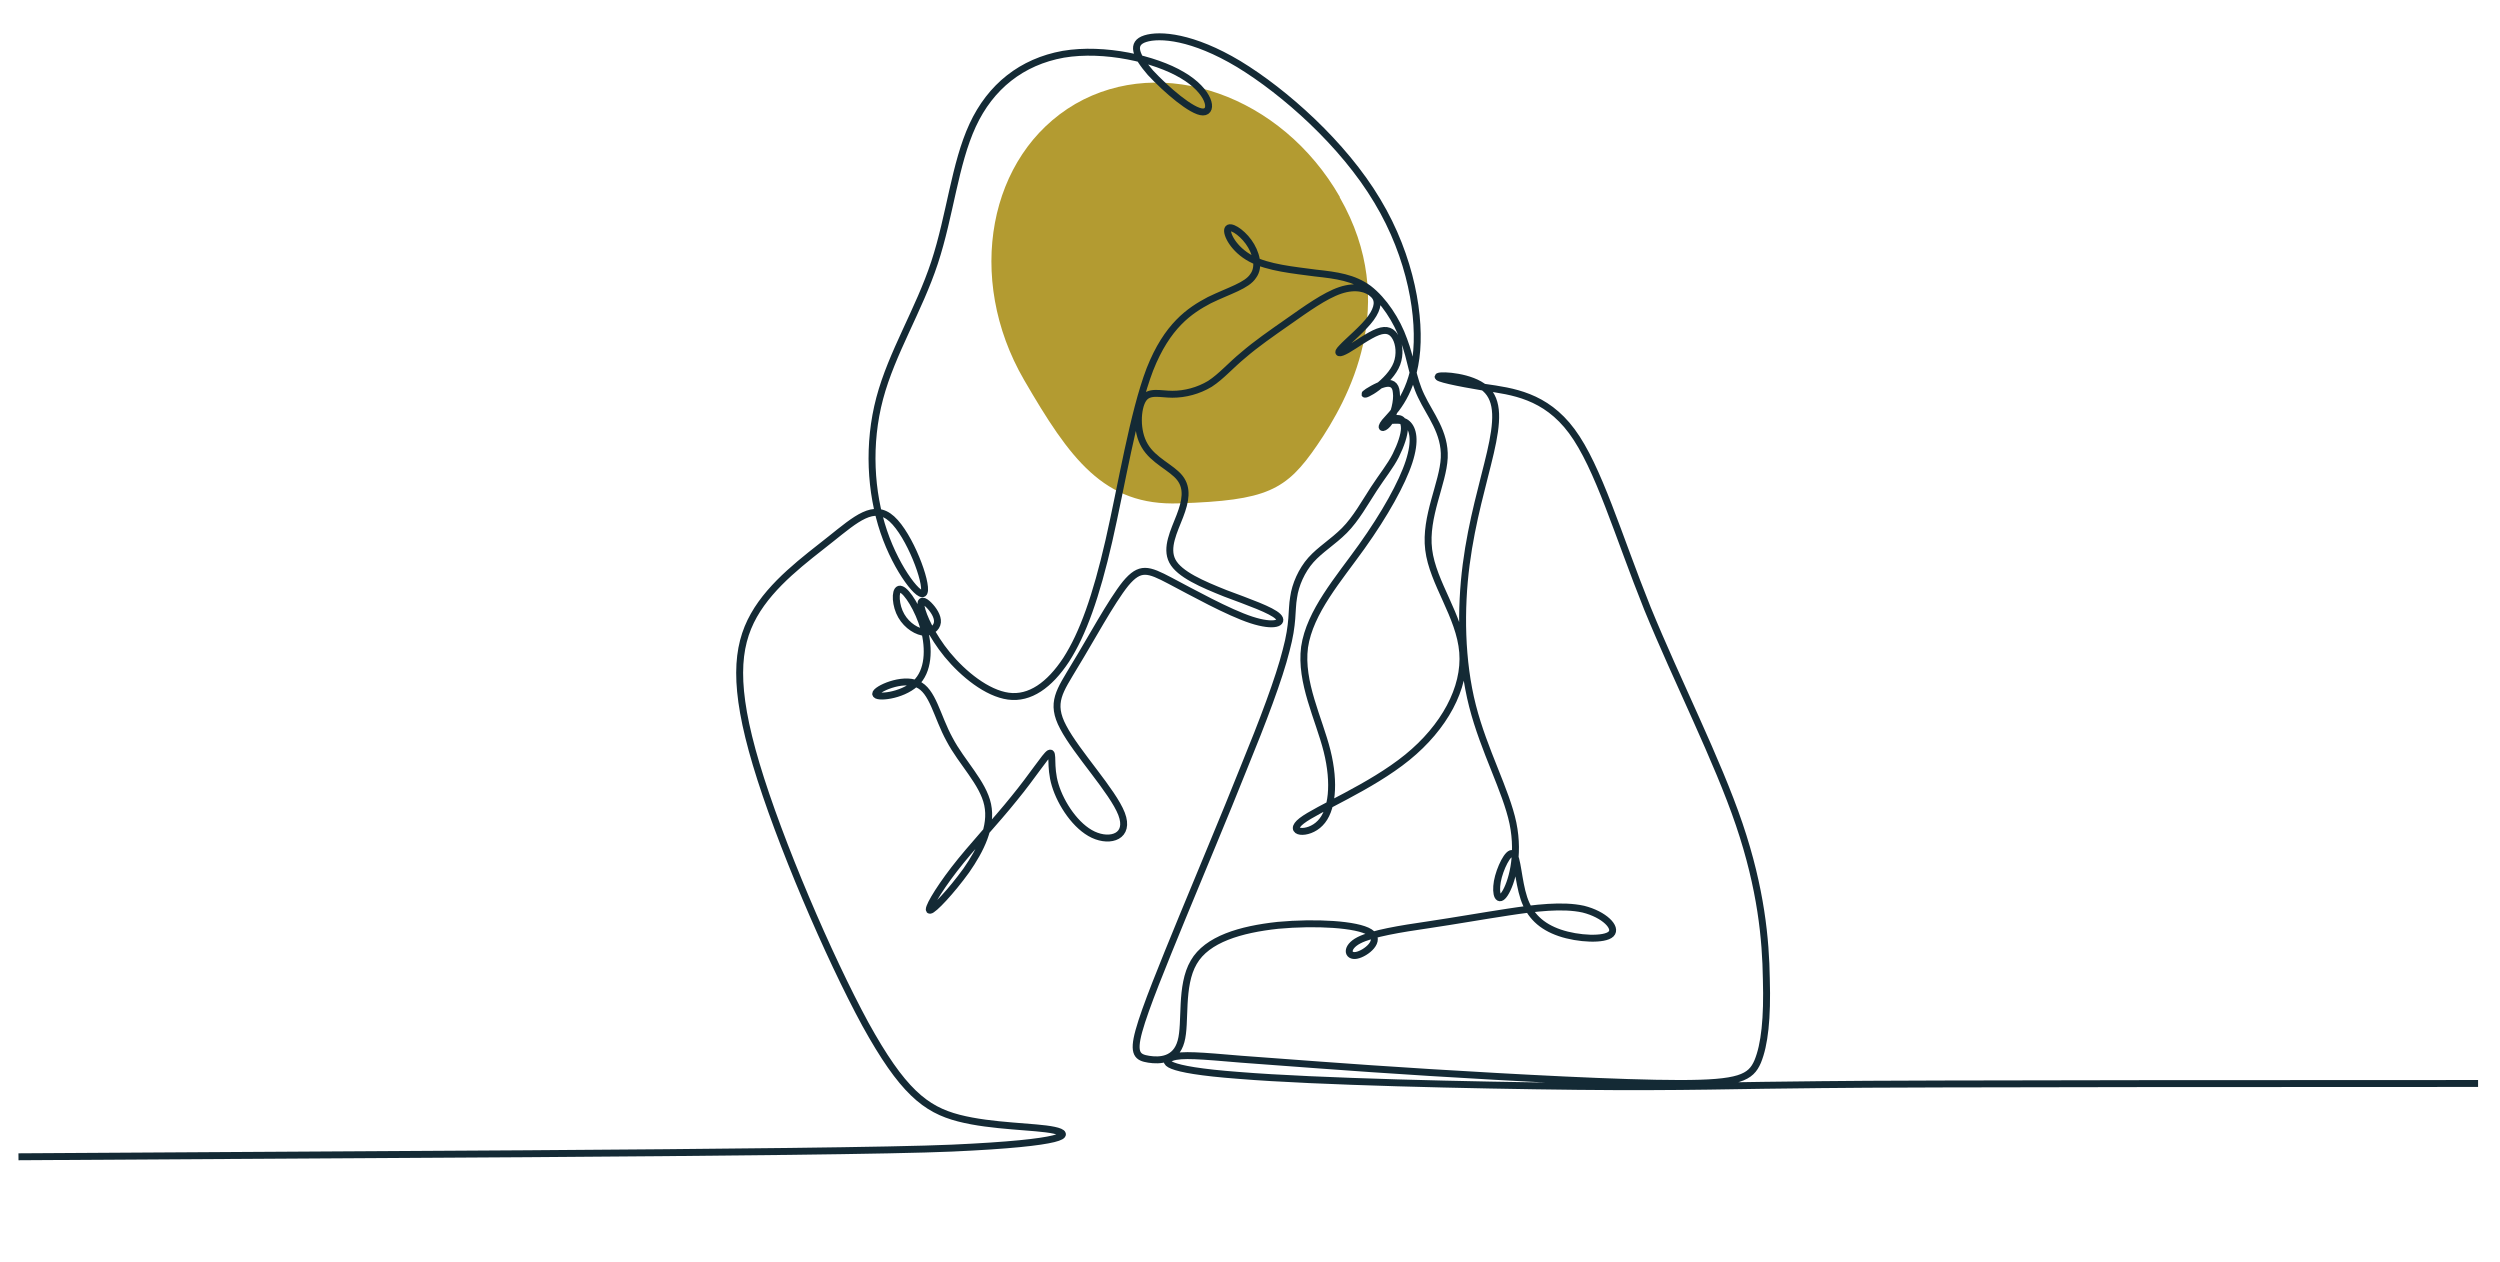 <?xml version="1.0" encoding="UTF-8"?>
<svg xmlns="http://www.w3.org/2000/svg" version="1.1" viewBox="0 0 433.1 218.6">
  <defs>
    <style>
      .cls-1 {
        fill: none;
        stroke-miterlimit: 22.9;
        stroke-width: 1.2px;
      }

      .cls-1, .cls-2 {
        stroke: #142a35;
      }

      .cls-3 {
        fill: #b39b31;
      }

      .cls-4 {
        display: none;
      }

      .cls-2 {
        fill: #142a35;
        stroke-miterlimit: 10;
        stroke-width: .8px;
      }
    </style>
  </defs>
  <!-- Generator: Adobe Illustrator 28.7.1, SVG Export Plug-In . SVG Version: 1.2.0 Build 142)  -->
  <g>
    <g id="Layer_1" class="cls-4">
      <g id="Layer_1-2" data-name="Layer_1">
        <g>
          <path class="cls-3" d="M353.6-8.2c.5-1.1-2.2-5.2-5.2-9.8-2.3-3.5-4.5-7.2-6.6-11.1-3.1-5.4-4.9-11.6-8.1-16.6-4.7-6.5-9.4,6.1-11.7,11.1-5.5,12,7.3,14.9,15.7,19.9,3.5,1.8,6.9,3.6,9.5,4.9s5.9,2.6,6.3,1.8h0v-.2Z"></path>
          <path class="cls-3" d="M415.7-25.2c1.2-3.8-5.6-19.7-10-20.3-4.2.6-5.3,7.6-9,14.7-2,4.3-4.4,8.4-6.9,12.4-3.3,5.3-7,10.5-6.7,12.1.5,2,6.7-1.9,8.4-2.5,5-2.6,11.4-5.9,16.2-8.5,4.5-2.5,7.5-4.7,8.1-7.8v-.2h-.1Z"></path>
          <g>
            <path class="cls-3" d="M347.3,14.1c-2.6-.4-5.8.7-8.7-.6-2.7-1.2-5-3.5-8-4.1-3.4-.8-6.7.7-10.6-.7-4.6-1.5-7.8-6.1-11.4-9-2.2-1.8-2.4-.3-2,1.4.7,3.4,3.2,11.1,5,17.1,1.5,5.5,4.7,12.4,10.5,6.3,5.7-5.4,6.7-16.4,10-1.8.7,2.9,1.4,5.9,2.6,8.5,1.9,4.1,4.6,4.4,7.3,7.6,1.5,1.6,2.8,3.7,3.8,5.6.8,1.2,1.8,3.5,3,2.9.4-.3.7-1.2,1-2.6.7-3.6,1-7.8,1.5-11.5.5-6.4,2-18.1-4-19.1h-.1,0Z"></path>
            <path class="cls-3" d="M419.4,13.4c-2.3,0-4.1-.9-5-.3-1.4,1.4-.8,3.4.2,6.2,2,5.2,10.9,13.4,14.8,5.8,2.2-5.8,4.1-16.2,5-20.8.5-3-.8-2.5-2.7-.6-3.4,3.1-7.3,9.3-12.2,9.7h-.2.1Z"></path>
            <path class="cls-3" d="M396.6,14.1c-5.7-1.9-10,4.6-14.1,8.4-2.9,2.1-5.2-1-6.9-3.2-4.6-6.1-9.6-.9-8.3,7.1,1.3,5.9,4.6,11.6,6.9,17.1,1.9,3.6,3.6,9.1,6,5.2,1.8-2.8,3.8-10.8,5.7-13.7,3.1-4.9,6.5,6.2,8.2,8,1.6,2.4,2.8,2,3.7-.2,1.8-4.5,3.1-9.9,4.2-14.7,1.5-6.4,1.1-12-5.3-13.9h-.2.1Z"></path>
          </g>
        </g>
        <path class="cls-2" d="M568.7-12.2c-5.8,2.3-11.8,4-18.1,5-19.3,3.1-38-.6-54.5-3.8-12-2.3-23.3-4.6-33-3.8-10.8.9-18.5,5.3-24.2,14v.4c.1,0,.3,0,.4,0,1.1-.9,1.6-.9,1.7-.8.2,0,.5.5.2,2.5-.1.5-.2,1.1-.4,1.8-1.3,6.7-3.8,19.3-6.5,26.6-1.4,2.8-3.4,4.1-6,4-5.6-.3-11.9-7.4-13.7-11.9-1.6-4.1-2-6.3-.4-8.1.6-.4,1.5-.2,2.7,0,1.1.2,2.4.5,3.9.4h.3c5-.4,9.2-5.1,12.9-9.2,1.4-1.5,2.7-3,4-4.1.1,0,.1-.3,0-.4-.2-.2-.4,0-.6,0-2.2,1.4-8,4.4-14,3.3-4-.8-6.9-3.5-9.9-6.4-5.3-5.1-11.2-10.8-25.5-8.9,1-.5,2.1-1,3-1.5s1.7-.9,2.1-1h0c3.6-1.9,12.9-6.6,19.8-10.4,5.6-3.1,9.3-5.9,10.1-9.7v-.2c1.1-3.4-2.7-13.7-6.6-19.8-1.5-2.4-3.8-5.2-5.9-5.5h0c-3.7.5-5.5,4.9-7.8,10.4-1,2.4-2.1,5.2-3.6,7.9-2.4,5.1-5.2,10.2-8.4,15.2-2.8,4.5-5.2,9-6.8,12-.7,1.3-1.2,2.3-1.5,2.8-.2.4-.5.8-.8,1.3-1.7,2.5-4.2,6.2-1.5,9.1-.5.7-.9,1.6-1.1,2.8-.8,3.7-.1,9,.6,12.8.6,3.2,1.7,7.6,2,7.8h.4c1.2-1.1,2.4-2.3,3.6-3.6,4.6-4.8,9.4-9.8,15.4-7.8h.2c7.3,2.3,9.6,8.2,7,18.8-1.6,6.8-3.3,13.9-5.7,20-.7,1.5-1.3,2.3-2,2.4-.7,0-1.6-.6-2.5-2.1h0c-.6-.7-1.5-2.4-2.4-4.2-1.9-3.9-4.1-8.4-6.6-8.6-1,0-1.9.6-2.7,1.8-1.4,2.1-2.8,6.1-4.2,9.9-1.3,3.6-2.5,7-3.6,8.8-.7,1.2-1.4,1.7-2,1.7-1.5,0-3-3.2-4.4-6.2-.4-.9-.8-1.7-1.2-2.5-1-2.3-2.1-4.8-3.2-7.1-2.5-5.3-5-10.7-6.3-16.2-1.1-6.7,1.1-11.4,3.9-12.6,2.2-.9,4.7.2,6.9,3.2v.2c2.1,2.6,4.8,6.1,8.2,5.1.1,0,.2-.2.2-.3s-.1-.3-.3-.3c-1.3-.2-2-1.3-3.2-3.1-1.5-2.3-3.6-5.5-8.2-8.5.9-1,1.2-1.8.9-2.4-.3-.5-1-.8-1.8-.7-.8,0-1.5.5-1.6,1.1-.1.5,0,1.2,1.5,2.2-4,3.7-13.9,1.7-24.3-.3-10.4-2-21.1-4.1-28.5-1.6-.1,0-.2.2-.2.3s0,.2.2.3c3,1,5.7.9,8.4.7,2.1,0,4.1-.3,6.2.2,2.4.5,4.6,1.9,6.6,3.2,1.4.9,2.8,1.8,4.2,2.4,2.5,1.1,5.1.9,7.6.8,1.5,0,3-.2,4.3,0h.2c7.4,1.4,6.2,14.9,5.4,23.9,0,.7-.1,1.4-.2,2-.2,1.4-.3,2.7-.5,4.2-.4,3.9-.9,8-1.5,11.6-.4,1.8-.8,3-1.3,3.4-1,.5-2-.9-3-2.7-.2-.4-.5-.8-.7-1.1-1.3-2.4-3.2-5.4-5.3-7.7-1.5-1.7-3-2.8-4.4-3.9-2.1-1.6-4.1-3.1-5.6-6.4-1.6-3.3-2.5-7.1-3.4-10.7l-.2-.8c-1.3-5.9-2.6-9.9-4.3-10.2-1.3-.2-2.5,1.8-4.2,4.6-1.5,2.5-3.3,5.6-5.7,7.9-2.4,2.5-4.7,3.6-6.7,3-3.9-1-6.2-7.6-7.2-11.5-.7-2.4-1.5-5-2.3-7.5-1.9-6.2-3.9-12.6-4.6-15.9-.5-2.1,0-2.6,0-2.7.2,0,.7-.2,2.2,1,1.6,1.2,3.1,2.7,4.7,4.3,2.5,2.5,5.1,5,8.2,6.7h.4c.1-.1,0-.5-.7-1.2-15.7-16.3-22.7-28.1-19.8-33.2,2.2-3.9,6-5.2,10-6.6,4.3-1.5,9-3.1,12.6-8.1-2.9,10.1,5.8,14.5,14.2,18.7,2.1,1,4.3,2.1,6.2,3.3,4.3,2.3,8.4,4.4,11.7,6,4.5,2.2,6.6,2.9,7.6,2.5.3,0,.4-.3.6-.5h0c.6-1.4-1.9-5.5-6.1-11.9l-.3-.4c-3.2-4.9-5.8-9.4-8-13.7-1.7-3-3.2-6.3-4.5-9.5-1.6-3.7-3.3-7.6-5.4-10.9-1.2-1.7-2.6-2.5-4-2.3-3.4.4-6.5,6.2-9.1,12.1-8.4-10.7-17.3-18.6-27.2-24.1-8.9-5-18.4-8-29.1-9.1-19.8-2.1-40.6,2.8-60.8,7.5-18.2,4.3-37,8.6-55.4,8v.6c18.4.6,37.2-3.8,55.5-8.1,20.1-4.7,41-9.5,60.6-7.5,10.6,1.1,20,4.1,28.8,9.1,9.9,5.6,18.9,13.6,27.3,24.4,0,0,.2,0,.3,0s.2,0,.2-.2c1.6-3.5,5.2-11.8,8.8-12.2,1.2-.1,2.3.6,3.4,2.1,2.1,3.3,3.7,7,5.3,10.8,1.4,3.2,2.8,6.5,4.6,9.6,2.3,4.3,4.9,8.8,8.1,13.7l.3.4c3.1,4.8,6.5,10.2,6,11.3h0c0,0,0,.2-.2.2-1,.4-4.3-1.2-7.1-2.5-3.2-1.6-7.3-3.7-11.6-6-2-1.2-4.1-2.2-6.2-3.3-4.5-2.2-9.1-4.5-11.9-7.7-3.1-3.6-3.4-7.7-1-13,0,0,0-.3-.1-.4-.1,0-.3,0-.4,0-3.7,6.8-8.9,8.6-13.9,10.4-4.1,1.4-8,2.8-10.4,6.8-4,7,9.6,23.1,18.8,32.8-2.1-1.5-4-3.4-5.9-5.2-1.6-1.6-3.1-3-4.7-4.3-1.3-1.1-2.3-1.5-2.9-1.1-.6.4-.7,1.5-.3,3.3.7,3.4,2.7,9.8,4.6,15.9.8,2.5,1.6,5.1,2.3,7.5,1.3,4.9,3.7,10.9,7.6,11.9,2.2.6,4.7-.5,7.3-3.2,2.5-2.4,4.3-5.5,5.8-8,1.4-2.4,2.6-4.4,3.5-4.3,1.5.2,2.9,5.7,3.8,9.7l.2.8c.9,3.7,1.8,7.5,3.4,10.8,1.6,3.5,3.7,5,5.8,6.6,1.4,1,2.8,2.1,4.3,3.8,2.1,2.3,3.9,5.3,5.2,7.6.2.3.4.7.7,1.1.8,1.4,1.8,3.1,3.1,3.1s.5,0,.7-.2h0c.6-.5,1.1-1.7,1.5-3.8.7-3.6,1.1-7.7,1.5-11.6.2-1.4.3-2.8.5-4.2,0-.6.1-1.3.2-2,.8-9.2,2-23-5.9-24.5h-.2c-1.4-.2-2.9,0-4.4,0-2.4.2-5,.3-7.3-.7-1.4-.6-2.8-1.5-4.2-2.4-2.1-1.4-4.3-2.8-6.8-3.3-2.1-.5-4.2-.4-6.4-.3-2.3,0-4.7.3-7.2-.4,7.3-2,17.4,0,27.3,1.9,10.7,2.1,20.8,4.1,25,0h0c4.6,2.9,6.6,6.1,8.1,8.4.8,1.3,1.5,2.4,2.4,2.9-2.4,0-4.5-2.8-6.2-5v-.2c-2.5-3.2-5.3-4.4-7.7-3.4-3.5,1.5-5.3,7.1-4.2,13.3,1.2,5.6,3.8,11,6.3,16.3,1.1,2.3,2.2,4.8,3.2,7.1.4.8.8,1.7,1.2,2.5,1.6,3.3,3,6.5,4.9,6.6.9,0,1.7-.6,2.6-2,1.2-1.9,2.4-5.3,3.7-8.9,1.4-3.8,2.8-7.7,4.1-9.8.7-1.1,1.4-1.6,2.1-1.6,2.1,0,4.4,4.8,6.1,8.2,1,2,1.8,3.6,2.5,4.4,1.1,1.7,2.1,2.4,3.1,2.3,1,0,1.8-1,2.5-2.8,2.4-6.2,4.2-13.3,5.8-20.1,1.6-6.9,2.7-16.4-7.5-19.4h-.2c-6.4-2.2-11.5,3.2-16,7.9-1.1,1.2-2.2,2.3-3.3,3.3-.8-2.4-4.3-16.2-1.7-21.6,0-.2.2-.4.3-.5.2.2.5.4.8.6,1.5,1,2.8.8,3.5.2.6-.5.8-1.3.5-2-.2-.4-.8-1.2-2.8-.9-.8,0-1.5.5-2.1,1.1-2.2-2.6,0-5.8,1.6-8.3.3-.5.6-.9.8-1.3.3-.5.8-1.5,1.5-2.8,1.6-3,3.9-7.5,6.7-12,3.2-5.1,6-10.2,8.4-15.3,1.4-2.7,2.6-5.5,3.6-7.9,2.2-5.3,3.9-9.5,7.3-10,1.5.2,3.4,2.1,5.4,5.2,4.1,6.4,7.5,16.3,6.6,19.3v.3c-.8,3.6-4.5,6.3-9.9,9.3-6.9,3.8-16.1,8.5-19.8,10.4-.5.2-1.3.6-2.2,1-1.7.9-4,2.1-5.7,2.5-.3,0-.6,0-.8.2-.2,0-.3.2-.2.3,0,.2.2.3.3.3.3,0,.6,0,.9-.2,16.2-3.2,22.5,2.9,28,8.2,3.1,3,5.9,5.7,10.2,6.6,5,1,9.7-.8,12.6-2.3-.8.8-1.5,1.7-2.3,2.5-3.6,4-7.8,8.6-12.5,9h-.3c-1.4,0-2.7-.2-3.8-.4-1.4-.3-2.5-.5-3.2,0h0c-2,2.2-1.1,5.1.3,8.8,1.8,4.7,8.4,12,14.2,12.3,2.8,0,5-1.3,6.6-4.3h0c2.7-7.3,5.2-19.9,6.6-26.7.1-.6.2-1.2.4-1.8.3-1.8.1-2.8-.5-3.2-.3-.2-.7-.2-1.1,0,5.5-7.7,12.8-11.7,22.9-12.5,9.6-.8,20.9,1.4,32.8,3.8,21.8,4.3,47,9.2,72.9-1.2,0-.2,0-.4-.1-.6l.3.2ZM368.5,10.5c-1.4-.9-1.4-1.4-1.4-1.6,0-.3.5-.6,1.1-.6h.2c.5,0,.8.2.9.4,0,.2.2.7-.9,1.9h0ZM382.8-2.2c1.1-.2,1.9,0,2.1.6.2.4,0,.9-.4,1.2-.7.6-1.7.5-2.8-.2-.3-.2-.6-.4-.8-.6.5-.5,1.1-.8,1.8-1h0Z"></path>
      </g>
    </g>
    <g id="Layer_2">
      <path class="cls-3" d="M232.1,34.2c10.6,18.5,1.5,35-3.9,42.9s-8.7,9.6-23.9,10.1c-13.1.5-19-7.8-26.9-21.4-10.2-17.6-6.2-39,8.9-47.8,15.1-8.7,35.7-1.5,45.8,16.1Z"></path>
      <path class="cls-1" d="M3.2,200.4c39.3-.3,141.6-.6,161.7-1.5,20.1-.9,21-2.4,17.7-3.1-3.3-.7-10.7-.6-16.5-2.1-5.8-1.5-9.8-4.7-16.2-16.3-6.3-11.6-14.9-31.6-18.9-45-4-13.4-3.5-20.3-.4-25.8,3.1-5.5,8.9-9.7,13.3-13.2,4.4-3.5,7.5-6.3,10.6-3.5,3.1,2.8,6.2,11.1,5.6,12.7-.5,1.5-4.7-3.7-7-10.5-2.3-6.8-2.8-15.2-.7-23.1,2.1-7.9,6.8-15.3,9.5-23.5,2.7-8.2,3.5-17.1,6.6-23.8,3.1-6.7,8.5-11,15.7-12.3,7.1-1.2,15.9.8,20.6,3.6,4.8,2.8,5.5,6.4,3.6,6.4-1.9,0-6.4-3.9-9.1-6.8-2.6-3-3.4-5.1-.9-5.9,2.5-.8,8.2-.4,16.2,4.4,7.9,4.8,18.1,13.8,24,23.7,5.9,9.8,7.6,20.4,6.7,27.2-.9,6.8-4.2,9.7-5.4,11.1-1.1,1.4,0,1.2.8,0,.8-1.3,1.4-3.7,1.2-5.1-.1-1.4-.9-1.8-2.1-1.5-1.2.3-3,1.4-3.3,1.7-.3.3.8-.1,2.1-1.1,1.3-1,2.8-2.5,3.4-4.1.6-1.6.4-3.4-.2-4.5-.6-1.1-1.5-1.6-3.1-1-1.6.6-3.9,2.3-5.3,3.1-1.4.8-2,.7-.9-.4,1-1.1,3.7-3.3,5-5.1,1.3-1.8,1.4-3.2.4-4.1-1-1-3-1.6-5.7-.7s-6,3.3-9,5.4c-3,2.1-5.6,3.9-7.8,5.8-2.2,1.8-3.8,3.7-5.8,5-2,1.2-4.3,1.8-6.5,1.8-2.1,0-4.1-.7-5.1.9-1,1.6-1.2,5.5.3,8,1.5,2.6,4.7,3.8,6.1,5.6,1.4,1.8,1,4,0,6.6-1,2.6-2.5,5.5-1.3,7.8,1.2,2.3,5.2,4,9.2,5.6,4,1.5,8,2.9,9.1,4,1.1,1.1-.6,1.9-4.6.6-4-1.3-10.3-4.8-14.1-6.8-3.8-2-5.2-2.5-7.7.5-2.5,3.1-6.1,9.8-8.8,14.2-2.6,4.4-4.3,6.4-2,10.7,2.3,4.4,8.6,11.1,10.1,15,1.5,3.9-1.9,5-4.9,3.6-3-1.4-5.6-5.3-6.6-8.6-1-3.3-.2-5.9-1-5.5-.7.4-2.9,3.9-6.1,7.8-3.2,4-7.4,8.4-10.4,12.3-3,3.9-4.8,7.1-4.2,7.1s3.7-3.3,6.3-6.9c2.5-3.6,4.5-7.6,3.7-11.4-.8-3.8-4.5-7.3-6.6-11.3-2.2-4-2.9-8.5-5.6-9.6-2.6-1.2-7.2.9-7.2,1.7s4.5.4,6.9-1.8c2.3-2.1,2.4-6,1.5-9.4-1-3.5-3-6.6-4-6.9-1-.4-1.1,2-.3,3.9.8,1.9,2.5,3.2,4,3.5,1.4.2,2.5-.7,2.6-1.7.1-1-.7-2.2-1.5-3-.8-.8-1.6-1.1-1.3.4.3,1.5,1.8,4.9,4.5,8.2,2.8,3.4,6.9,6.7,10.6,7.2,3.7.5,7.1-1.9,10-6.3,2.9-4.5,5.2-11,7.4-20.6,2.2-9.6,4.2-22.1,7.1-29.7,3-7.6,6.9-10.2,10.3-12,3.5-1.7,6.5-2.5,7.6-4.2,1.2-1.6.5-4.1-.8-5.9-1.3-1.8-3.3-3-3.6-2.2s1,3.5,4,5.1c3,1.6,7.5,2,11.2,2.5,3.7.4,6.6.8,9.2,2.7,2.6,2,4.9,5.5,6.1,8.9,1.3,3.4,1.5,6.6,3,9.7,1.5,3.2,4.2,6.3,4,10.7-.2,4.4-3.4,10.2-2.7,15.9.7,5.8,5.4,11.5,5.9,17.8.5,6.2-3.2,13-9.6,18.2-6.4,5.2-15.6,8.9-18.3,11-2.7,2.1,1.1,2.6,3.2.4,2.1-2.1,2.6-6.9,1.2-12.5-1.4-5.6-4.7-11.9-3.9-18,.9-6.1,5.9-11.8,9.9-17.4,4-5.6,7-11,8.2-14.7,1.2-3.7.7-5.7-.3-6.6-1-.9-2.4-.5-2.7-.6-.3,0,.5-.4,1.1-.3.6,0,1.1.5,1.1,1.7,0,1.1-.6,2.9-1.5,4.7-.9,1.8-2.3,3.5-3.8,5.8-1.5,2.3-3.1,5.2-5.1,7.2s-4.2,3.3-5.8,5.1c-1.6,1.8-2.7,4.3-3,6.5-.4,2.3,0,4.4-1.3,9.2-1.2,4.8-4,12.2-7.4,20.5-3.3,8.3-7.2,17.5-10.6,25.8-3.4,8.3-6.4,15.6-7.5,19.6-1.1,4-.2,4.6,1.7,4.9,1.9.3,4.7.2,5.6-3.1.9-3.2-.2-9.6,2.2-13.7,2.3-4,8.1-5.7,14.6-6.4,6.5-.6,13.7-.2,15.9,1.2,2.2,1.4-.7,3.7-2.3,4-1.6.3-1.9-1.4.4-2.6,2.3-1.2,7.3-2,12.1-2.7,4.7-.7,9.2-1.5,13.8-2.2,4.6-.7,9.4-1.3,13-.5,3.6.9,5.9,3.2,4.8,4.3-1.1,1.1-5.7.9-8.9-.2-3.2-1.1-5.2-3-6.2-6-1-3-1.1-7.2-1.9-7.7-.8-.5-2.3,2.6-2.7,4.8-.4,2.3.2,3.8,1.3,2.1,1.1-1.7,2.6-6.4,1.4-12.2-1.2-5.7-5-12.5-7-20.3-2-7.8-2.1-16.8-1.1-24.5,1-7.7,3-14.2,4.2-19.4,1.2-5.2,1.5-9-.9-11.1-2.4-2.1-7.5-2.4-8.1-2.1-.6.3,3.2,1.1,8,1.9,4.8.7,10.5,1.4,15.1,7.6,4.6,6.2,8,18,13.1,30.7,5.2,12.7,12.1,26.2,15.9,37.4,3.8,11.2,4.6,20,4.7,26.8.2,6.8-.3,11.4-1.5,14.3-1.2,2.8-3.2,3.8-13.5,3.8s-28.6-1-43.3-1.9c-14.6-.9-25.5-1.8-32.6-2.3-7.1-.6-10.4-.9-12.1-.3-1.7.6-1.8,2.1,11.6,3.1,13.4,1.1,40.2,1.7,58.6,1.9,18.4.2,28.3-.2,42.2-.3,13.9-.2,95.9-.2,113.9-.2"></path>
    </g>
  </g>
</svg>
